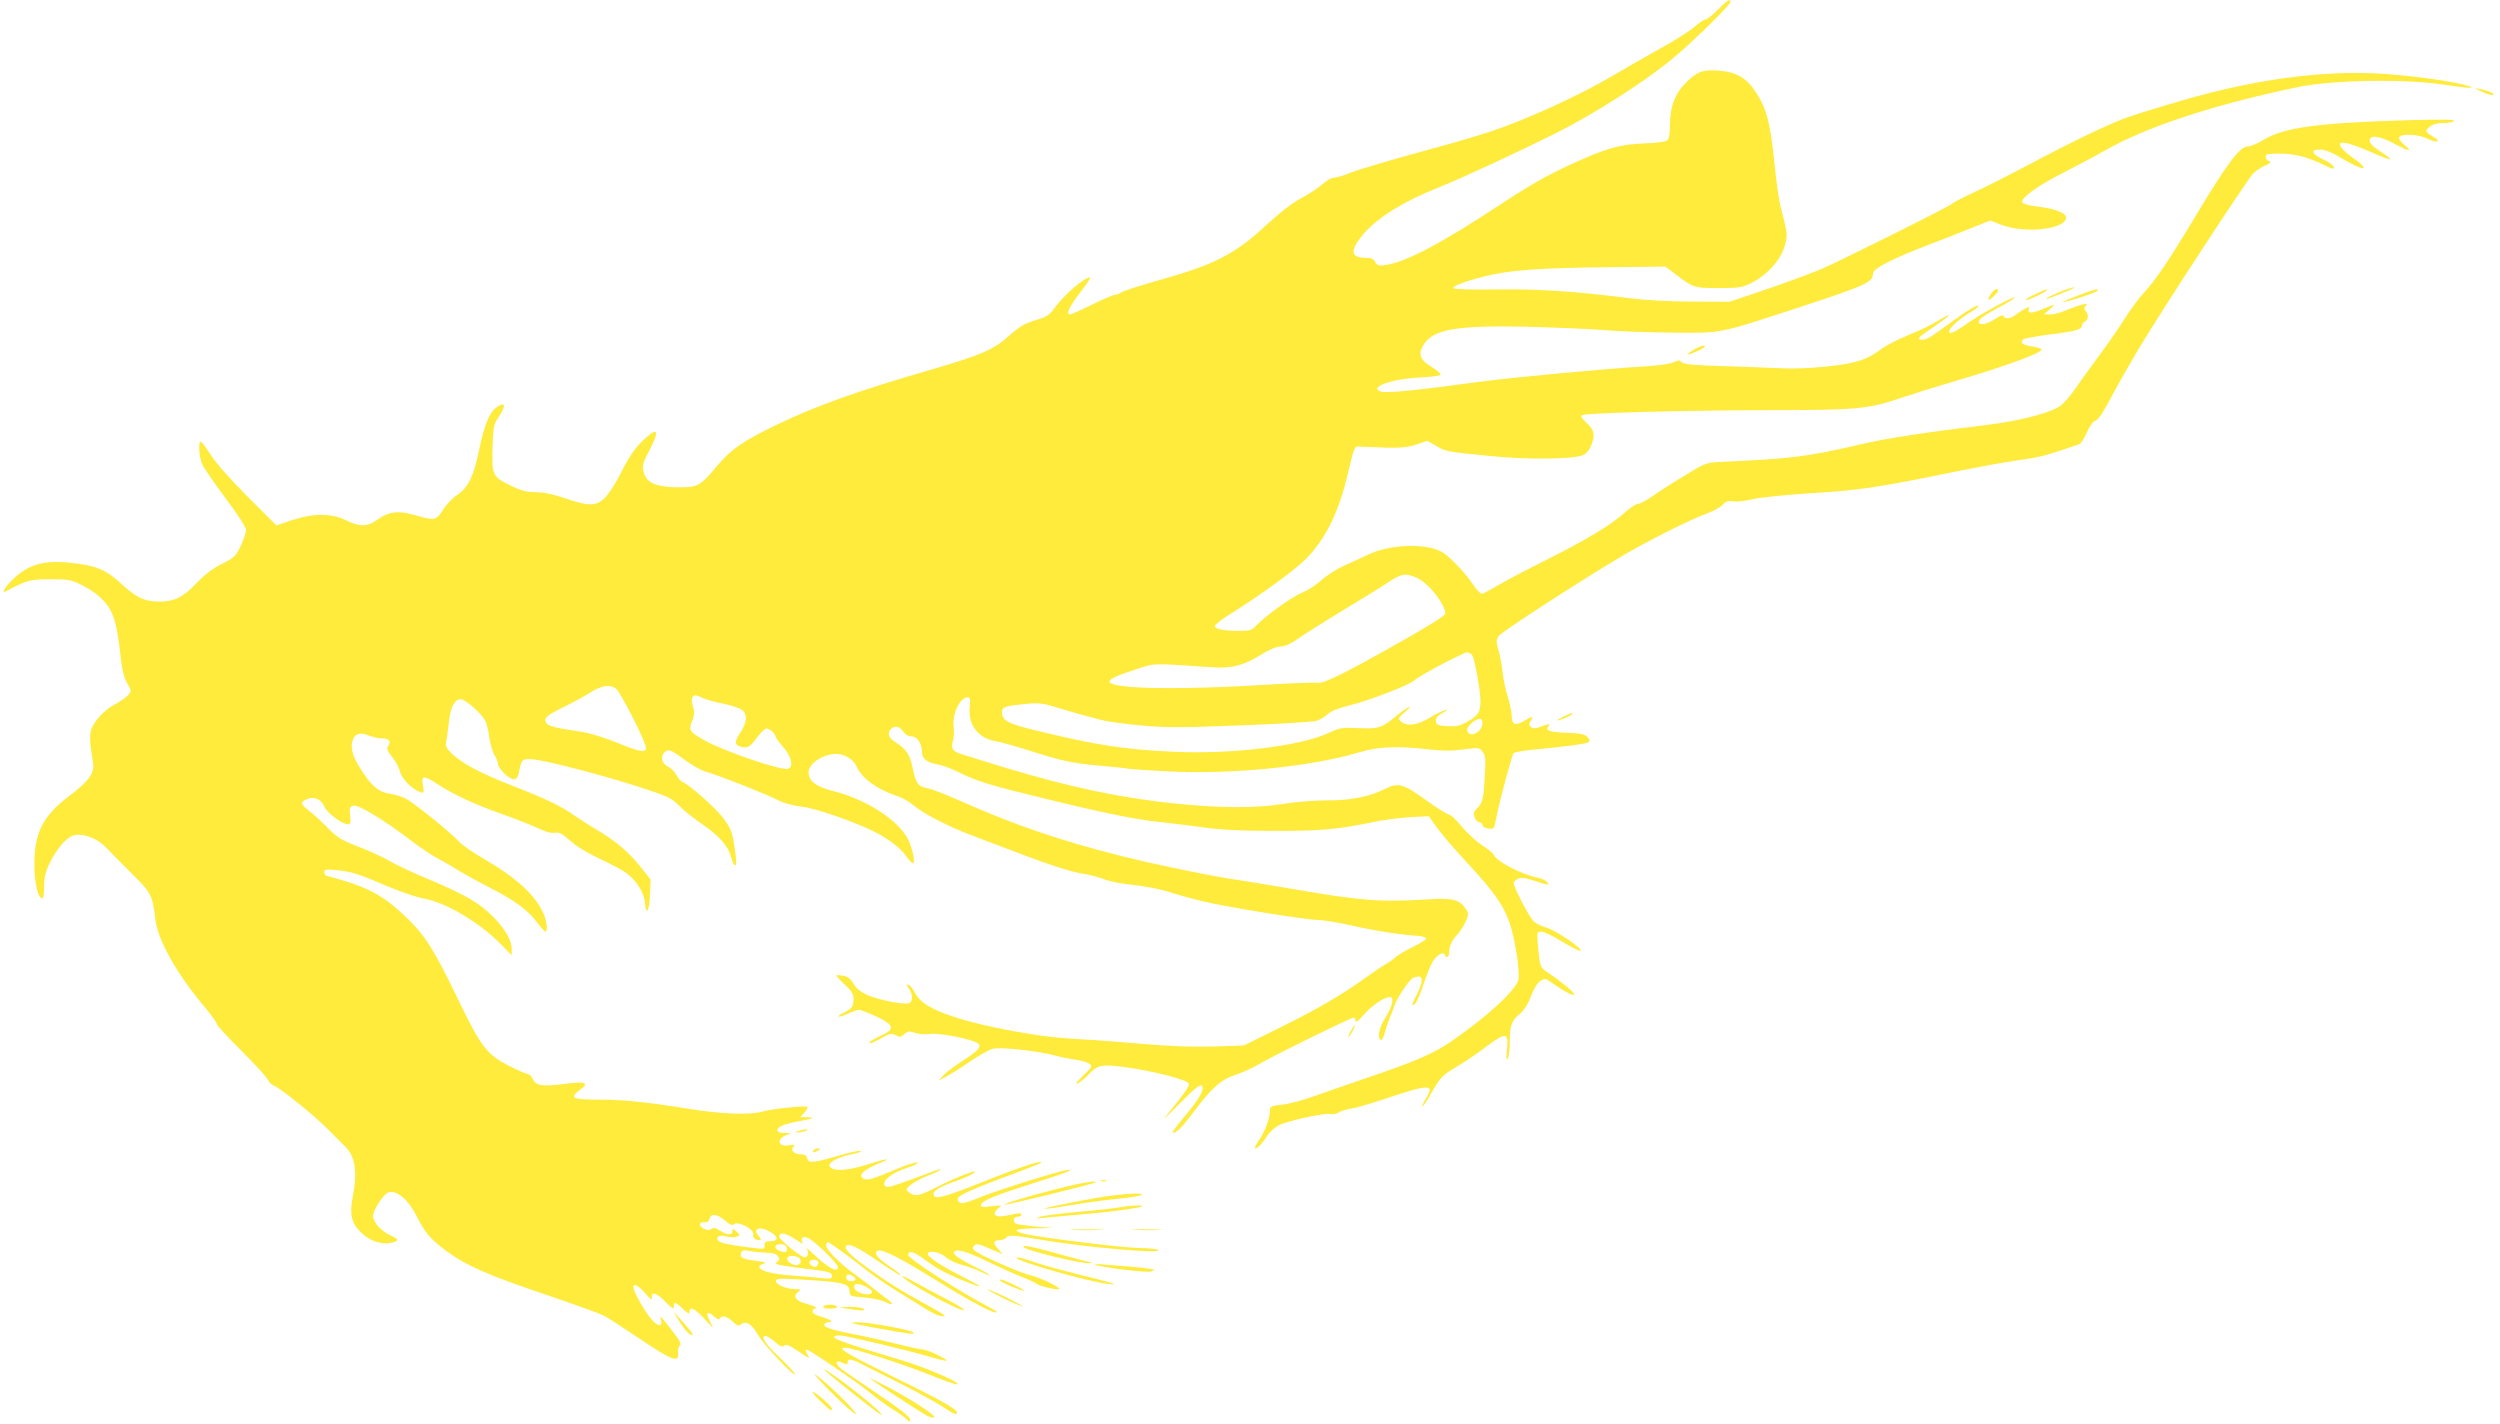 <?xml version="1.0" standalone="no"?>
<!DOCTYPE svg PUBLIC "-//W3C//DTD SVG 20010904//EN"
 "http://www.w3.org/TR/2001/REC-SVG-20010904/DTD/svg10.dtd">
<svg version="1.0" xmlns="http://www.w3.org/2000/svg"
 width="1280pt" height="729pt" viewBox="0 0 1280 729"
 preserveAspectRatio="xMidYMid meet">
<g transform="translate(0,729) scale(0.1,-0.1)"
fill="#ffeb3b" stroke="none">
<path d="M8795 7240 c-27 -27 -55 -50 -63 -50 -8 0 -33 -17 -57 -38 -23 -20
-102 -71 -176 -111 -74 -41 -183 -104 -242 -139 -172 -101 -442 -225 -627
-286 -58 -19 -181 -56 -275 -81 -245 -67 -392 -110 -453 -134 -29 -12 -62 -21
-74 -21 -11 0 -37 -15 -58 -34 -20 -18 -69 -50 -107 -70 -47 -25 -110 -74
-186 -144 -153 -142 -260 -197 -527 -272 -102 -29 -195 -58 -207 -66 -12 -8
-28 -14 -36 -14 -8 0 -60 -22 -116 -50 -56 -27 -106 -50 -112 -50 -23 0 -4 40
51 112 34 43 57 78 52 78 -30 0 -128 -84 -179 -152 -30 -42 -42 -50 -103 -68
-53 -16 -81 -32 -131 -77 -83 -74 -143 -100 -393 -173 -387 -112 -595 -187
-798 -284 -170 -82 -233 -125 -301 -205 -93 -111 -102 -116 -205 -116 -113 1
-163 22 -176 78 -9 34 -6 45 32 117 40 77 41 107 4 79 -62 -47 -99 -94 -147
-189 -29 -58 -69 -121 -89 -140 -46 -43 -82 -43 -206 0 -59 20 -107 30 -147
30 -46 0 -74 7 -131 35 -90 43 -95 54 -90 200 3 100 6 113 31 150 40 59 35 82
-11 49 -36 -25 -62 -89 -88 -213 -29 -141 -56 -196 -113 -235 -23 -15 -57 -50
-74 -78 -36 -55 -38 -55 -152 -23 -76 22 -126 15 -180 -24 -54 -39 -92 -40
-165 -4 -74 36 -164 36 -275 0 l-80 -27 -146 146 c-86 86 -165 175 -190 215
-24 37 -47 68 -51 68 -14 1 -9 -78 7 -115 8 -19 62 -98 120 -175 59 -78 105
-150 105 -162 0 -12 -12 -48 -27 -81 -26 -54 -33 -61 -97 -93 -46 -23 -90 -56
-130 -99 -70 -73 -113 -94 -191 -94 -74 0 -115 19 -187 85 -88 81 -133 100
-281 115 -127 12 -208 -13 -285 -90 -37 -37 -56 -69 -34 -58 114 59 126 62
227 62 87 1 107 -2 155 -25 31 -14 73 -41 93 -59 75 -65 94 -118 116 -326 6
-54 17 -95 32 -122 23 -40 23 -40 4 -62 -11 -12 -41 -33 -66 -46 -57 -29 -117
-96 -125 -141 -4 -19 -3 -55 1 -81 3 -26 9 -63 12 -82 7 -49 -25 -92 -121
-164 -136 -103 -180 -188 -180 -351 0 -97 18 -175 42 -175 4 0 8 28 8 63 0 48
7 74 28 117 41 82 89 136 128 144 50 10 121 -19 165 -67 21 -22 79 -82 129
-131 99 -98 105 -111 119 -231 12 -106 106 -275 247 -444 38 -45 68 -87 68
-94 0 -7 57 -68 126 -137 69 -69 130 -135 135 -148 5 -12 20 -27 34 -32 33
-13 204 -151 273 -221 29 -30 68 -68 86 -86 55 -52 67 -130 42 -261 -17 -91
-8 -133 43 -183 41 -41 101 -62 150 -53 46 9 46 19 0 39 -48 22 -89 68 -89 99
0 30 54 113 79 121 43 13 102 -37 146 -125 41 -82 68 -114 153 -177 99 -73
208 -121 519 -226 139 -47 267 -94 285 -103 18 -9 102 -64 187 -121 164 -110
199 -123 193 -69 -2 16 2 32 9 37 10 6 0 24 -36 71 -63 82 -69 88 -61 61 11
-35 -12 -37 -43 -4 -31 33 -83 120 -95 159 -12 37 18 27 59 -21 24 -28 35 -36
33 -23 -6 36 23 28 68 -18 36 -37 44 -42 44 -26 0 27 9 25 47 -12 25 -24 33
-28 33 -15 0 31 27 18 76 -35 26 -29 45 -48 43 -43 -3 6 -11 22 -18 38 -19 36
-7 46 23 18 15 -14 26 -19 31 -12 11 19 38 12 67 -16 22 -21 30 -24 42 -14 25
21 55 2 86 -52 28 -50 190 -222 190 -202 0 5 -36 44 -80 86 -73 69 -98 109
-69 109 6 0 27 -14 46 -30 27 -24 38 -28 48 -20 11 9 28 2 75 -30 54 -37 60
-39 45 -16 -10 15 -13 26 -6 26 15 0 252 -161 331 -225 36 -29 85 -65 110 -80
25 -15 56 -37 69 -49 23 -20 23 -20 20 -1 -3 13 -60 58 -161 125 -86 58 -172
117 -190 131 -37 30 -32 49 7 31 21 -10 25 -9 25 3 0 23 21 18 96 -21 38 -19
130 -66 204 -103 74 -38 159 -85 189 -105 54 -37 71 -43 71 -27 0 16 -104 74
-353 195 -220 109 -264 136 -219 136 34 0 289 -82 425 -136 75 -31 142 -54
148 -52 23 8 -164 88 -296 127 -255 76 -340 106 -335 116 3 6 19 9 35 7 40 -3
347 -77 454 -108 45 -14 85 -23 88 -21 6 7 -98 57 -120 57 -10 0 -71 13 -135
29 -64 16 -144 34 -177 41 -135 25 -195 42 -195 56 0 8 10 14 22 14 31 0 11
14 -39 29 -26 7 -43 18 -43 26 0 8 5 15 12 15 22 0 -4 15 -44 25 -52 13 -71
38 -43 59 19 15 18 15 -18 16 -44 0 -100 26 -94 43 4 13 23 13 219 0 133 -10
158 -19 158 -58 0 -20 6 -23 74 -28 40 -3 88 -13 106 -22 40 -21 50 -13 15 12
-14 10 -45 33 -68 52 -23 19 -67 52 -97 74 -78 56 -150 128 -150 149 0 10 4
18 8 18 8 0 110 -73 208 -151 33 -25 102 -72 154 -104 52 -32 119 -73 149 -92
30 -18 64 -33 75 -32 26 0 26 0 -129 86 -170 93 -365 235 -365 264 0 29 39 16
128 -43 145 -97 152 -101 152 -95 0 4 -26 24 -59 46 -63 43 -81 68 -55 78 22
8 117 -40 289 -147 169 -105 290 -170 313 -170 11 1 5 7 -13 16 -172 90 -435
259 -435 279 0 25 31 17 84 -24 28 -21 74 -50 101 -64 66 -33 177 -78 182 -73
2 1 -39 24 -92 51 -102 51 -175 99 -175 115 0 21 64 10 91 -16 15 -14 52 -32
85 -40 32 -9 76 -25 97 -36 21 -10 41 -18 43 -16 2 3 -33 22 -77 43 -44 22
-87 47 -96 57 -14 16 -14 18 1 24 20 8 82 -15 186 -66 41 -20 107 -50 145 -65
39 -15 76 -32 84 -39 17 -13 122 -36 115 -24 -10 15 -101 57 -150 69 -53 12
-260 104 -284 126 -11 10 -12 15 -2 25 13 13 18 12 107 -27 l40 -17 -22 24
c-30 32 -29 48 3 48 15 0 32 7 38 15 10 13 32 12 186 -14 215 -37 621 -72 590
-51 -8 5 -50 10 -93 10 -74 0 -471 48 -585 71 -29 6 -50 15 -47 20 4 5 48 10
98 10 l92 2 -92 7 c-50 5 -96 11 -102 15 -18 11 -12 35 9 35 11 0 20 5 20 11
0 7 -10 9 -27 5 -71 -16 -101 -18 -108 -6 -5 9 0 20 15 32 23 18 23 18 -35 12
-47 -6 -57 -4 -53 7 7 22 67 47 265 110 179 56 231 77 168 67 -49 -8 -354
-104 -434 -137 -41 -17 -82 -31 -92 -31 -26 0 -35 21 -14 36 24 18 142 67 289
120 65 24 122 47 125 50 19 20 -101 -19 -293 -96 -209 -83 -256 -95 -256 -64
0 19 34 39 120 69 41 15 82 34 90 42 22 21 -104 -28 -198 -77 -85 -44 -108
-48 -138 -25 -18 15 -18 16 11 40 16 13 55 34 87 46 32 12 61 26 64 31 3 4
-18 -1 -48 -13 -29 -11 -93 -35 -141 -52 -75 -26 -90 -29 -97 -17 -15 25 34
64 112 90 41 13 65 26 55 28 -10 2 -55 -12 -100 -31 -119 -50 -152 -61 -171
-54 -39 15 -7 48 78 82 70 27 33 24 -59 -6 -98 -32 -175 -38 -195 -14 -17 20
33 49 113 66 34 7 54 14 44 16 -10 3 -59 -8 -110 -23 -132 -39 -157 -41 -164
-15 -4 15 -13 21 -33 21 -35 0 -55 21 -37 39 10 11 5 12 -25 7 -56 -10 -64 33
-10 53 26 9 26 9 -10 10 -25 1 -38 6 -38 15 0 17 38 32 114 46 69 12 84 20 36
20 l-33 0 22 24 c12 13 19 26 14 29 -12 7 -172 -9 -223 -23 -71 -20 -212 -15
-385 13 -224 36 -336 47 -469 47 -128 0 -143 9 -85 51 50 35 25 44 -85 29
-110 -14 -142 -9 -158 25 -6 14 -17 25 -23 25 -7 0 -49 18 -93 40 -119 60
-147 95 -269 348 -125 259 -169 327 -272 424 -117 110 -195 150 -399 204 -6 2
-12 10 -12 19 0 14 10 15 63 10 81 -9 107 -17 259 -82 70 -29 155 -59 190 -64
109 -19 282 -121 391 -232 l57 -58 0 31 c0 46 -35 107 -99 170 -68 68 -141
110 -331 190 -80 33 -170 76 -200 94 -30 18 -100 50 -155 71 -88 34 -107 45
-160 99 -33 34 -77 74 -98 89 -40 30 -40 43 -1 57 34 13 69 -3 84 -39 13 -32
91 -91 120 -91 15 0 17 7 13 44 -5 38 -3 45 16 51 25 7 156 -72 300 -182 46
-35 106 -75 133 -89 27 -13 72 -40 101 -58 29 -18 103 -59 165 -91 129 -66
192 -112 242 -178 19 -25 38 -47 43 -47 12 0 8 49 -8 87 -42 99 -137 187 -315
290 -52 31 -106 68 -120 84 -39 44 -231 199 -272 220 -21 11 -59 22 -85 26
-55 7 -96 43 -151 133 -37 61 -47 97 -38 134 10 39 38 49 82 31 20 -8 48 -15
63 -15 41 0 55 -13 40 -37 -10 -18 -8 -25 19 -59 17 -22 34 -52 38 -69 8 -35
47 -80 86 -101 39 -20 41 -18 33 26 -9 51 5 52 77 4 77 -51 196 -106 328 -152
63 -22 144 -54 179 -70 43 -21 73 -29 91 -26 22 5 37 -3 80 -41 31 -28 92 -65
149 -91 53 -25 112 -56 132 -70 55 -38 97 -103 101 -155 5 -72 23 -45 26 40
l3 78 -55 69 c-60 75 -124 128 -226 189 -36 21 -85 53 -110 70 -65 47 -145 85
-321 154 -164 64 -253 112 -307 164 -28 27 -32 37 -27 62 3 17 10 63 14 103 9
76 29 112 61 112 22 0 106 -74 124 -109 8 -14 17 -53 21 -86 4 -32 16 -73 26
-90 11 -16 19 -38 19 -47 0 -23 57 -78 81 -78 12 0 20 9 24 28 15 75 18 77 67
75 64 -4 359 -80 553 -143 147 -48 164 -56 203 -96 23 -24 76 -66 116 -93 88
-60 133 -111 149 -168 6 -24 15 -43 19 -43 11 0 10 15 -3 105 -10 65 -18 85
-55 135 -38 52 -175 173 -211 187 -8 3 -20 18 -29 34 -8 16 -28 36 -44 44 -32
16 -40 51 -18 73 19 19 31 15 103 -38 37 -27 86 -55 108 -61 57 -15 307 -113
369 -145 31 -16 78 -29 122 -34 69 -7 274 -78 378 -131 66 -33 133 -85 159
-124 13 -19 28 -35 33 -35 14 0 -2 77 -25 123 -50 99 -215 205 -384 247 -87
22 -125 51 -125 96 0 45 74 94 143 94 40 0 88 -29 102 -63 26 -62 108 -121
217 -156 21 -7 57 -28 80 -48 47 -39 178 -107 283 -146 39 -15 165 -63 282
-107 129 -49 240 -84 285 -91 40 -6 95 -20 122 -31 27 -11 94 -24 150 -29 55
-6 135 -21 176 -34 41 -14 122 -36 180 -50 126 -30 528 -95 588 -95 23 0 102
-13 175 -29 122 -28 248 -47 340 -53 20 -2 38 -7 39 -13 1 -5 -30 -25 -68 -43
-38 -19 -79 -43 -90 -54 -12 -11 -35 -27 -52 -36 -16 -9 -64 -42 -106 -72
-120 -86 -236 -154 -434 -252 l-184 -91 -154 -5 c-98 -3 -224 1 -346 12 -106
9 -227 18 -268 21 -41 2 -100 6 -130 8 -152 9 -422 59 -565 104 -128 40 -189
76 -217 124 -12 24 -29 45 -37 47 -11 4 -10 -1 2 -19 21 -29 22 -68 2 -75 -24
-10 -157 16 -213 41 -35 16 -59 35 -72 58 -14 24 -30 37 -52 41 -17 3 -33 4
-35 2 -3 -2 16 -23 41 -46 36 -33 46 -49 46 -74 0 -39 -7 -49 -48 -70 -49 -25
-33 -30 19 -6 24 11 50 20 57 20 7 0 47 -15 88 -34 95 -45 99 -66 19 -101 -30
-14 -55 -29 -55 -35 0 -6 25 4 56 21 49 28 58 30 80 19 21 -12 27 -11 44 5 18
16 25 17 54 7 19 -7 52 -9 79 -6 46 7 217 -27 244 -48 21 -16 2 -38 -76 -88
-42 -27 -88 -61 -101 -76 l-25 -27 35 18 c19 10 74 44 122 77 47 32 101 63
120 68 37 11 235 -11 323 -35 28 -8 74 -17 102 -21 29 -4 61 -13 70 -20 17
-12 15 -16 -24 -54 -24 -23 -43 -44 -43 -46 0 -10 36 15 60 41 50 54 68 58
198 40 135 -18 312 -64 319 -83 5 -12 -31 -62 -118 -167 -23 -27 6 -1 65 59
79 80 110 106 119 97 16 -16 -9 -63 -86 -155 -37 -44 -65 -81 -63 -83 11 -12
45 21 105 101 99 131 143 169 222 195 37 12 93 38 125 58 62 37 460 233 475
233 5 0 9 -8 9 -17 0 -12 16 1 47 36 45 51 117 96 136 84 15 -9 0 -57 -33
-109 -30 -47 -39 -97 -20 -109 5 -3 14 14 20 37 6 24 17 57 24 73 8 17 19 46
25 65 11 36 72 128 94 142 6 4 20 8 30 8 24 0 22 -31 -8 -90 -29 -57 -31 -67
-11 -50 8 6 27 48 42 93 14 45 36 99 47 119 21 38 58 60 65 39 7 -21 22 -11
22 15 0 31 14 60 46 94 12 14 30 42 39 63 15 35 15 41 0 63 -32 49 -68 58
-200 49 -237 -15 -341 -7 -695 55 -124 21 -247 41 -275 45 -100 13 -414 77
-585 120 -319 80 -556 161 -830 283 -74 33 -151 63 -171 66 -48 9 -59 23 -76
103 -14 71 -34 99 -90 134 -34 21 -42 46 -21 67 19 19 44 14 62 -13 10 -15 26
-25 41 -25 30 0 55 -34 55 -77 0 -38 24 -57 84 -68 22 -3 69 -21 105 -39 92
-46 160 -67 441 -135 301 -74 466 -107 590 -120 52 -5 151 -18 220 -27 89 -13
192 -18 360 -18 240 -1 328 7 510 45 52 11 138 22 190 25 l95 5 42 -58 c23
-32 84 -104 137 -161 207 -223 237 -278 272 -491 8 -52 12 -108 9 -125 -12
-54 -155 -187 -339 -314 -94 -66 -189 -107 -456 -197 -85 -29 -200 -69 -256
-89 -55 -20 -128 -39 -161 -42 -53 -6 -61 -9 -61 -28 0 -39 -22 -101 -51 -146
-17 -24 -28 -46 -26 -48 8 -8 37 21 61 60 13 21 41 46 63 57 45 23 236 65 264
57 11 -3 29 1 41 8 11 8 40 16 63 20 24 3 103 26 177 51 228 76 253 76 206 0
-12 -20 -20 -38 -18 -40 3 -3 24 28 47 69 48 84 53 89 140 141 36 21 100 65
143 98 99 74 113 72 104 -16 -5 -43 -4 -57 4 -47 5 8 10 49 10 90 1 82 9 105
56 143 19 17 39 49 53 87 14 37 32 67 47 77 24 15 27 15 67 -14 55 -39 107
-66 107 -54 0 10 -67 66 -127 106 -48 31 -49 33 -58 138 -7 76 -6 77 17 77 13
0 61 -23 106 -51 46 -28 88 -49 94 -47 19 7 -130 107 -176 119 -23 6 -52 21
-64 32 -22 21 -102 174 -102 196 0 6 9 15 21 21 16 9 34 7 84 -9 76 -25 81
-25 66 -7 -7 8 -27 18 -44 21 -89 18 -217 85 -231 121 -3 7 -29 28 -59 47 -29
19 -75 62 -103 95 -27 34 -56 61 -65 61 -9 1 -63 35 -120 76 -115 83 -141 90
-209 55 -77 -39 -178 -59 -295 -58 -63 0 -159 -7 -225 -18 -139 -22 -310 -22
-535 0 -286 28 -557 85 -890 186 -93 29 -191 59 -217 67 -52 16 -61 29 -48 72
4 16 6 48 3 69 -9 66 32 152 72 152 12 0 14 -10 10 -52 -10 -89 45 -160 134
-173 20 -3 92 -23 161 -45 180 -57 232 -68 366 -80 65 -5 130 -12 144 -15 14
-3 104 -9 201 -14 327 -18 739 23 984 96 100 31 204 35 370 15 64 -7 113 -7
169 1 76 10 80 10 96 -11 15 -18 17 -36 13 -109 -6 -127 -11 -152 -38 -179
-20 -20 -23 -29 -15 -49 5 -14 16 -25 25 -25 8 0 15 -6 15 -14 0 -8 13 -16 30
-18 29 -4 30 -3 40 51 19 96 81 326 90 335 5 5 46 12 92 17 184 17 283 31 293
40 6 6 3 16 -8 27 -14 13 -39 18 -105 20 -92 4 -113 12 -93 35 9 12 3 12 -33
-1 -36 -13 -48 -14 -58 -4 -10 10 -10 17 0 32 16 25 8 25 -35 -1 -43 -27 -63
-19 -63 25 0 19 -9 63 -20 98 -11 34 -23 90 -26 123 -3 33 -13 84 -21 113 -13
46 -13 56 0 75 13 21 411 279 632 410 124 74 349 187 432 217 34 12 71 33 83
45 17 19 29 22 56 18 18 -3 61 2 96 11 36 9 165 22 303 31 249 15 342 29 755
114 107 21 233 45 280 51 117 16 153 24 245 55 44 15 86 29 92 31 7 2 24 29
38 60 15 34 32 58 45 61 13 3 41 45 81 122 34 64 102 184 152 266 100 168 537
837 571 874 11 13 39 32 61 42 31 14 36 19 22 24 -20 8 -23 34 -4 36 110 10
191 -7 297 -61 31 -16 40 -17 40 -6 0 7 -25 26 -56 40 -62 29 -67 52 -11 50
23 -1 63 -17 113 -48 115 -68 147 -60 44 11 -30 21 -56 47 -58 57 -4 16 1 18
32 13 19 -3 77 -24 127 -46 51 -23 94 -39 97 -37 2 3 -17 19 -44 36 -51 32
-69 54 -59 70 12 19 56 10 122 -25 80 -42 99 -45 53 -7 -20 17 -30 33 -26 40
12 20 103 14 147 -9 41 -20 70 -17 36 5 -52 32 -54 35 -28 56 16 14 38 20 72
20 26 0 51 5 54 11 5 7 -60 8 -217 4 -472 -13 -654 -37 -755 -99 -32 -20 -70
-36 -85 -36 -41 0 -110 -94 -278 -375 -120 -200 -196 -313 -250 -370 -26 -27
-71 -88 -100 -134 -29 -47 -89 -134 -135 -195 -45 -61 -103 -141 -129 -179
-31 -44 -61 -74 -87 -87 -62 -32 -210 -68 -352 -85 -313 -38 -511 -68 -632
-96 -300 -69 -362 -77 -735 -94 -72 -3 -79 -5 -183 -69 -60 -36 -135 -84 -166
-106 -31 -22 -65 -40 -75 -40 -10 0 -41 -20 -68 -45 -70 -63 -199 -141 -396
-239 -92 -46 -203 -104 -247 -130 -44 -25 -82 -46 -85 -46 -12 1 -28 17 -57
60 -43 61 -117 136 -154 156 -85 44 -263 37 -370 -14 -35 -16 -94 -44 -131
-60 -37 -17 -87 -49 -113 -73 -25 -23 -70 -52 -99 -64 -52 -21 -190 -120 -235
-169 -21 -23 -32 -26 -86 -26 -80 0 -125 9 -125 25 0 7 42 39 93 70 139 87
311 212 369 269 99 98 167 231 213 417 44 180 37 164 75 162 191 -9 227 -7
282 11 l56 19 45 -26 c49 -29 52 -30 290 -53 180 -18 410 -15 460 5 17 6 34
25 42 46 24 56 19 82 -21 119 -23 21 -32 36 -25 40 18 12 531 25 956 26 443 0
513 6 670 60 50 17 187 60 306 95 256 76 435 143 421 157 -5 5 -28 12 -51 15
-44 6 -60 18 -43 35 5 5 65 16 132 25 136 16 170 26 170 47 0 7 7 16 15 20 18
6 20 37 3 54 -8 8 -8 15 1 26 11 13 8 13 -24 5 -20 -6 -57 -19 -82 -30 -24
-10 -59 -19 -76 -19 l-32 1 28 24 c34 30 32 31 -28 5 -58 -25 -87 -26 -78 -4
5 14 3 15 -18 4 -13 -7 -35 -21 -48 -31 -27 -21 -57 -25 -63 -7 -3 7 -18 2
-43 -15 -46 -31 -88 -36 -83 -10 2 10 42 38 96 66 51 27 91 51 88 54 -7 7
-169 -81 -241 -131 -71 -50 -95 -61 -95 -42 0 17 57 68 110 98 22 13 40 27 40
31 0 12 -59 -23 -139 -82 -112 -82 -126 -90 -149 -90 -33 -1 -21 13 64 69 83
57 99 76 27 34 -72 -41 -71 -41 -170 -83 -50 -21 -106 -50 -125 -64 -80 -60
-133 -77 -281 -93 -90 -10 -182 -13 -252 -9 -60 3 -194 8 -297 11 -142 4 -190
9 -198 20 -10 11 -16 11 -39 0 -14 -8 -75 -17 -136 -21 -232 -14 -679 -56
-861 -80 -316 -43 -469 -58 -498 -51 -78 19 43 66 192 73 56 3 105 9 108 14 3
5 -18 23 -46 40 -59 36 -70 64 -43 111 48 82 165 103 533 95 146 -4 321 -11
390 -17 69 -6 226 -12 350 -13 265 -2 225 -10 678 138 321 106 352 121 352
166 0 24 105 77 280 144 69 26 169 65 222 87 l98 39 57 -22 c115 -45 321 -25
331 33 5 25 -51 49 -137 59 -41 5 -79 13 -85 20 -19 19 69 84 209 155 72 37
168 88 215 115 213 121 557 234 985 323 174 37 549 43 745 13 58 -9 116 -16
130 -16 23 1 23 1 -5 10 -72 22 -273 50 -430 61 -307 20 -659 -27 -1035 -137
-124 -36 -256 -77 -295 -92 -91 -34 -287 -129 -495 -240 -91 -48 -212 -110
-270 -136 -58 -27 -112 -55 -120 -63 -18 -16 -573 -292 -661 -330 -77 -32
-225 -86 -364 -132 l-110 -37 -190 1 c-116 0 -241 7 -320 17 -282 36 -468 48
-685 45 -137 -2 -216 1 -219 7 -4 13 100 48 204 70 120 24 259 33 586 37 l296
3 54 -41 c88 -67 93 -69 219 -69 102 0 121 3 165 25 80 39 150 116 171 186 18
62 18 61 -20 209 -8 33 -22 128 -30 212 -23 222 -41 291 -103 381 -44 65 -95
93 -179 100 -84 6 -108 -1 -165 -54 -61 -58 -89 -127 -89 -223 0 -47 -4 -72
-14 -80 -8 -7 -58 -13 -113 -15 -132 -5 -200 -25 -383 -109 -114 -52 -208
-105 -355 -202 -306 -202 -487 -297 -591 -312 -36 -5 -44 -2 -53 16 -8 15 -21
21 -46 21 -78 0 -85 32 -24 110 69 88 210 177 394 250 118 47 407 181 605 280
190 96 431 249 578 367 98 78 312 287 312 303 0 19 -16 9 -65 -40z m-1540
-2909 c60 -27 145 -135 145 -184 0 -8 -99 -70 -222 -139 -293 -166 -405 -221
-432 -214 -11 3 -131 -2 -266 -10 -282 -18 -567 -22 -691 -11 -149 14 -145 34
18 87 111 36 80 35 394 14 105 -8 166 8 259 66 40 25 77 40 97 40 22 0 53 14
95 44 35 24 139 90 232 146 93 56 189 115 212 131 78 53 100 57 159 30z m284
-398 c13 -26 41 -182 41 -232 0 -56 -11 -74 -65 -105 -37 -22 -55 -26 -103
-24 -50 3 -57 6 -60 25 -2 17 6 27 35 43 26 14 30 19 13 14 -14 -3 -50 -21
-82 -40 -61 -37 -112 -44 -144 -19 -18 15 -18 16 21 51 50 45 13 27 -45 -21
-74 -62 -93 -68 -194 -63 -84 4 -96 2 -154 -25 -144 -67 -497 -110 -792 -96
-250 11 -392 33 -694 106 -155 37 -186 53 -186 97 0 27 16 32 132 43 57 5 82
2 151 -20 45 -14 102 -30 127 -37 25 -6 67 -18 94 -25 26 -8 119 -21 205 -29
133 -12 208 -12 511 0 195 7 370 18 389 23 19 6 46 21 60 35 17 16 56 31 116
46 97 24 300 102 327 127 26 24 251 143 270 143 10 0 21 -8 27 -17z m-4383
-171 c20 -16 134 -238 149 -290 11 -39 -21 -36 -137 12 -63 26 -143 51 -183
58 -136 20 -174 29 -185 43 -21 25 -4 41 82 83 46 22 108 56 138 75 61 39 104
45 136 19z m442 -46 c15 -7 62 -21 106 -29 43 -9 87 -24 97 -33 27 -24 23 -64
-10 -114 -32 -48 -31 -65 5 -74 32 -8 46 0 83 52 17 23 38 42 45 42 16 0 46
-26 46 -40 0 -5 18 -30 40 -55 42 -48 54 -100 26 -111 -32 -12 -332 90 -432
147 -74 42 -80 51 -60 98 12 31 13 47 5 71 -12 32 -7 60 11 60 6 0 23 -6 38
-14z m3992 -128 c0 -45 -63 -79 -77 -41 -4 10 3 24 21 40 34 29 56 30 56 1z
m-3877 -2548 c26 -22 37 -26 45 -18 19 19 106 -27 99 -52 -3 -11 1 -21 10 -24
28 -11 36 -6 20 12 -39 43 2 58 61 22 39 -24 37 -45 -4 -45 -24 0 -30 -4 -30
-20 1 -24 7 -23 -121 -6 -64 8 -107 19 -115 28 -17 21 7 33 44 22 16 -4 38 -5
49 -1 20 8 20 8 0 26 -19 17 -21 17 -21 3 0 -23 -28 -21 -65 3 -22 14 -32 16
-42 8 -10 -8 -20 -8 -39 1 -29 13 -27 37 3 33 14 -2 22 4 26 18 7 29 40 25 80
-10z m371 -103 c25 -18 29 -18 23 -4 -9 23 8 30 35 16 34 -18 148 -130 148
-146 0 -31 -47 -8 -119 61 -30 28 -49 43 -42 34 17 -22 6 -52 -15 -44 -27 10
-124 90 -124 103 0 29 35 21 94 -20z m-57 -32 c3 -9 3 -18 0 -22 -11 -10 -57
7 -57 22 0 20 49 20 57 0z m-103 -29 c35 -1 52 -6 60 -19 8 -14 8 -20 -4 -27
-21 -13 -8 -16 138 -35 133 -16 142 -19 142 -40 0 -11 -10 -13 -42 -10 -24 3
-95 9 -159 14 -112 8 -173 25 -171 46 0 6 11 13 24 16 16 4 4 8 -38 13 -72 9
-89 18 -80 41 5 14 13 16 44 10 20 -4 59 -8 86 -9z m160 -22 c20 -8 21 -33 2
-40 -19 -7 -56 13 -56 31 0 15 26 20 54 9z m106 -28 c0 -8 -5 -18 -10 -21 -13
-8 -42 14 -34 26 9 15 44 10 44 -5z m190 -86 c0 -13 -37 -13 -45 0 -3 6 -3 15
0 20 7 12 45 -5 45 -20z m69 -47 c30 -19 14 -37 -27 -28 -35 7 -57 29 -47 45
8 12 39 5 74 -17z"/>
<path d="M12709 6820 c24 -11 49 -19 55 -17 15 5 -22 23 -64 31 -34 7 -34 6 9
-14z"/>
<path d="M10547 5796 c-52 -22 -79 -36 -66 -36 2 0 38 13 79 30 41 16 68 29
60 29 -8 0 -41 -10 -73 -23z"/>
<path d="M10196 5788 c-24 -34 -19 -44 9 -18 14 13 25 27 25 32 0 16 -19 8
-34 -14z"/>
<path d="M10421 5784 c-30 -13 -52 -27 -49 -30 6 -6 108 43 108 51 0 6 3 8
-59 -21z"/>
<path d="M10642 5778 c-45 -17 -81 -32 -80 -34 6 -6 178 50 178 58 0 12 -6 10
-98 -24z"/>
<path d="M8673 5500 c-18 -11 -33 -22 -33 -24 0 -7 73 24 85 35 17 17 -19 9
-52 -11z"/>
<path d="M8005 3621 c-22 -11 -36 -20 -32 -20 12 -1 77 27 77 33 0 8 0 8 -45
-13z"/>
<path d="M6915 2010 c-9 -16 -13 -30 -11 -30 3 0 12 14 21 30 9 17 13 30 11
30 -3 0 -12 -13 -21 -30z"/>
<path d="M4090 1500 c-20 -6 -21 -8 -5 -8 11 0 29 3 40 8 25 11 -1 11 -35 0z"/>
<path d="M4165 1400 c-8 -13 5 -13 25 0 13 8 13 10 -2 10 -9 0 -20 -4 -23 -10z"/>
<path d="M5638 1243 c6 -2 18 -2 25 0 6 3 1 5 -13 5 -14 0 -19 -2 -12 -5z"/>
<path d="M5425 1206 c-167 -42 -286 -78 -281 -84 5 -4 457 107 465 114 13 12
-71 -1 -184 -30z"/>
<path d="M5695 1169 c-92 -11 -377 -67 -345 -68 14 0 72 8 130 18 58 10 161
25 230 32 69 6 129 16 135 21 11 10 -53 9 -150 -3z"/>
<path d="M5735 1109 c-27 -5 -124 -16 -215 -24 -91 -8 -178 -19 -195 -25 -26
-9 -23 -9 20 -5 28 2 131 12 230 21 182 16 337 42 250 42 -22 0 -62 -4 -90 -9z"/>
<path d="M5492 993 c37 -2 100 -2 140 0 40 1 10 3 -67 3 -77 0 -110 -1 -73 -3z"/>
<path d="M5808 993 c34 -2 90 -2 125 0 34 2 6 3 -63 3 -69 0 -97 -1 -62 -3z"/>
<path d="M5240 906 c0 -16 318 -93 343 -83 7 3 5 6 -5 6 -10 1 -81 19 -159 41
-131 37 -179 47 -179 36z"/>
<path d="M5205 850 c-9 -15 368 -123 465 -133 70 -8 48 -1 -168 53 -89 22
-191 51 -227 65 -35 13 -67 20 -70 15z"/>
<path d="M5605 815 c27 -13 270 -43 289 -35 20 8 20 8 -4 13 -14 3 -56 8 -95
11 -38 3 -99 8 -135 11 -36 3 -60 3 -55 0z"/>
<path d="M4620 756 c0 -21 302 -187 316 -173 3 3 -34 26 -82 51 -49 25 -122
64 -161 86 -40 23 -73 39 -73 36z"/>
<path d="M5120 734 c0 -7 108 -54 123 -53 7 0 -15 13 -48 29 -63 30 -75 34
-75 24z"/>
<path d="M5135 644 c50 -24 95 -43 100 -43 6 0 -30 20 -80 45 -49 24 -94 43
-100 43 -5 0 31 -20 80 -45z"/>
<path d="M4215 600 c-4 -6 10 -10 35 -10 25 0 39 4 35 10 -3 6 -19 10 -35 10
-16 0 -32 -4 -35 -10z"/>
<path d="M4340 589 c66 -11 99 -11 80 1 -8 5 -40 9 -70 9 l-55 -2 45 -8z"/>
<path d="M3480 522 c18 -29 41 -57 52 -63 17 -9 18 -8 9 8 -6 10 -29 38 -52
63 l-41 45 32 -53z"/>
<path d="M4361 516 c4 -4 220 -44 289 -53 25 -4 32 -2 25 6 -12 12 -227 51
-283 51 -19 0 -33 -2 -31 -4z"/>
<path d="M4251 166 c64 -64 122 -116 130 -116 16 1 -131 146 -201 199 -25 19
7 -19 71 -83z"/>
<path d="M4220 277 c0 -5 208 -171 265 -213 34 -24 37 -25 20 -5 -37 43 -285
233 -285 218z"/>
<path d="M4455 232 c12 -12 260 -174 293 -191 13 -7 28 -11 35 -8 16 5 -117
92 -238 156 -55 29 -95 48 -90 43z"/>
<path d="M4160 162 c0 -9 85 -92 95 -92 16 0 -1 23 -45 60 -27 23 -50 38 -50
32z"/>
</g>
</svg>

